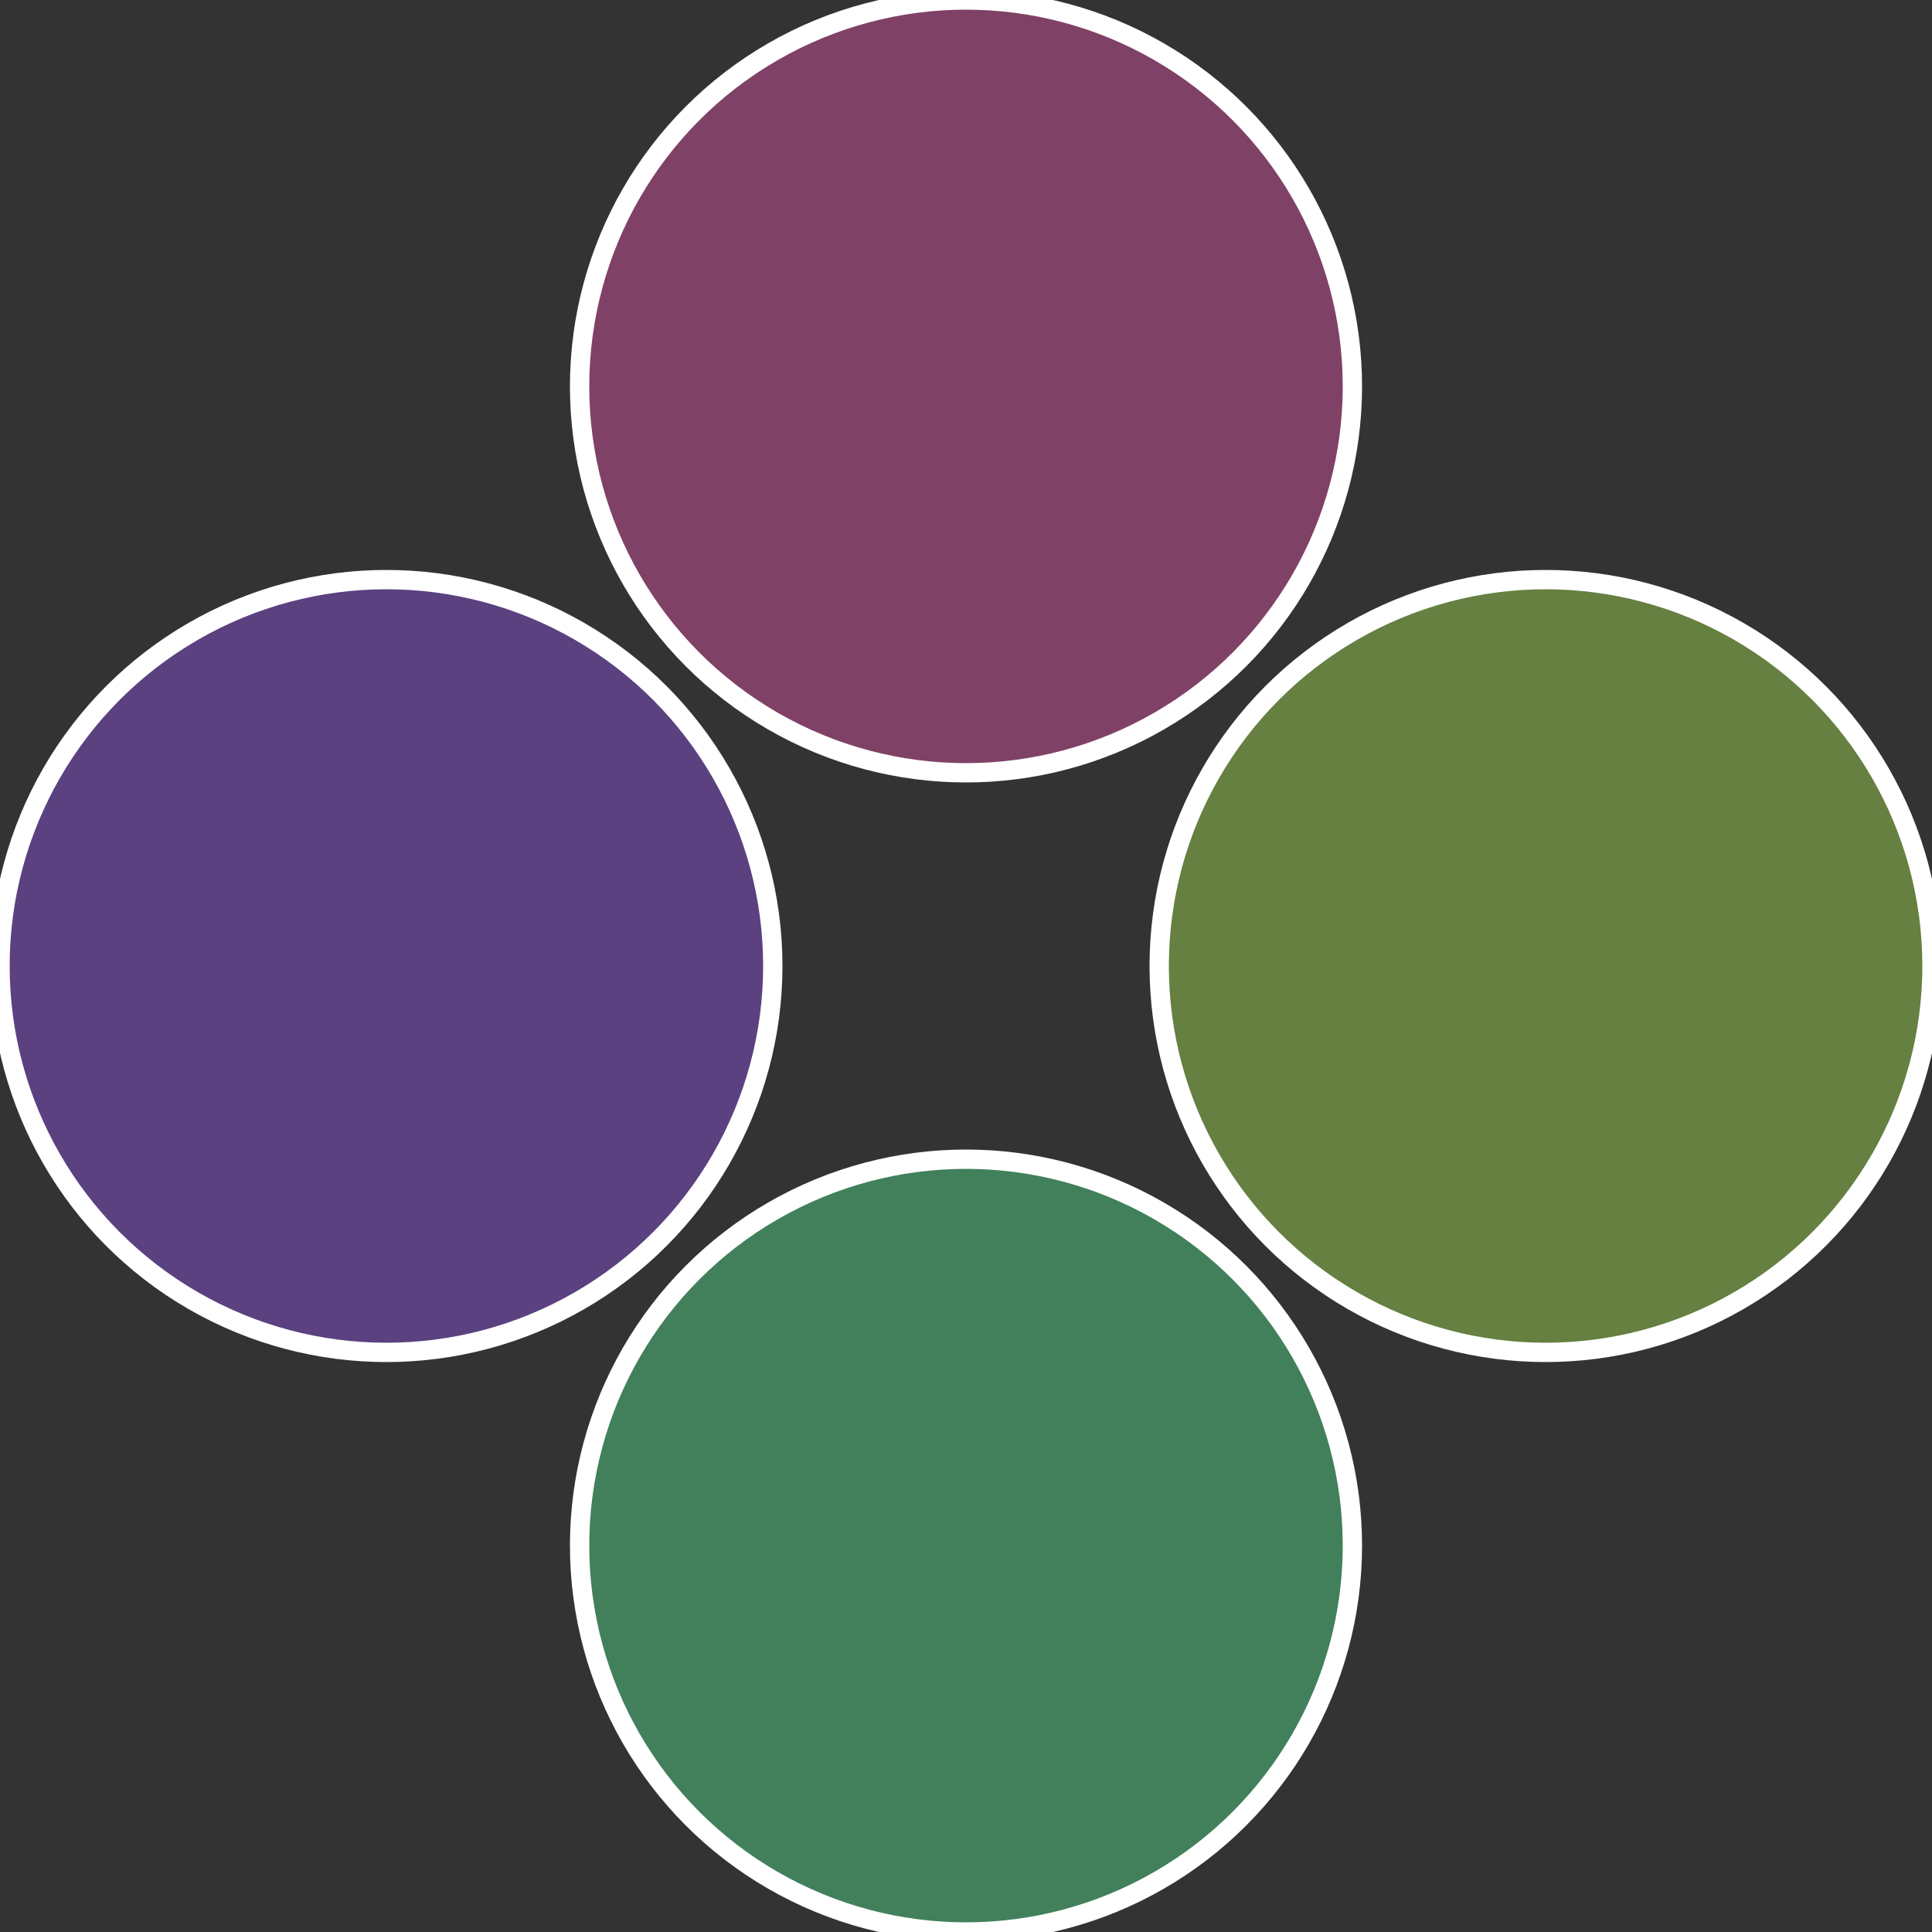 <?xml version="1.0" standalone="no"?>
<svg width="500" height="500" viewBox="-1 -1 2 2" xmlns="http://www.w3.org/2000/svg">
 
                <rect x="-1" y="-1" width="2" height="2" fill="#333333" stroke="none"/>
 
                <circle cx="0.6" cy="0" r="0.4" fill="#658041" stroke="#fff" stroke-width="1%" />
             
                <circle cx="3.6739403974421E-17" cy="0.6" r="0.4" fill="#41805b" stroke="#fff" stroke-width="1%" />
             
                <circle cx="-0.6" cy="7.3478807948841E-17" r="0.4" fill="#5b4180" stroke="#fff" stroke-width="1%" />
             
                <circle cx="-1.1021821192326E-16" cy="-0.6" r="0.4" fill="#804166" stroke="#fff" stroke-width="1%" />
            </svg>
